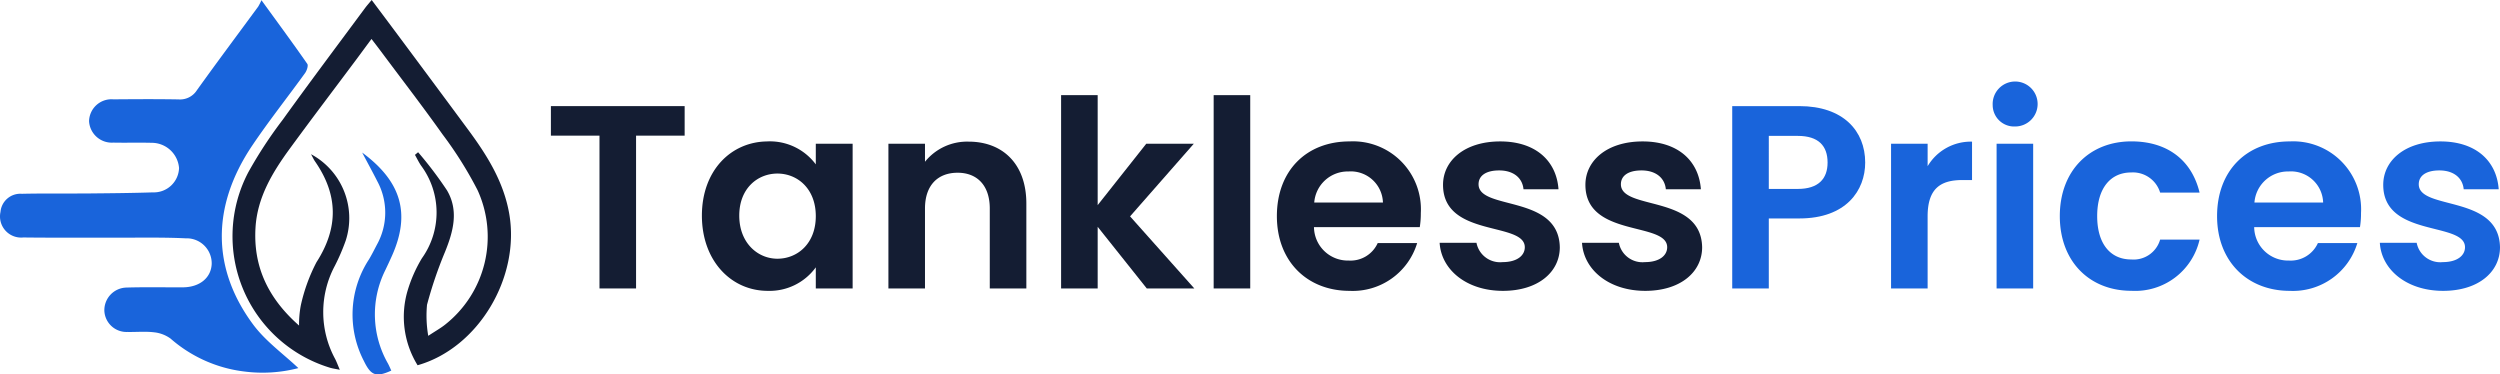 <svg xmlns="http://www.w3.org/2000/svg" width="287.09" height="43" viewBox="0 0 287.09 43">
  <g id="logo" transform="translate(-576.002 -74)">
    <path id="Path_220" data-name="Path 220" d="M63.265,12.186H78.624v3.391H73.045V33.125h-4.2V15.577h-5.58Z" transform="translate(576 74)" fill="#141d33"/>
    <path id="Path_221" data-name="Path 221" d="M88.195,16.236a6.572,6.572,0,0,1,5.49,2.64v-2.37h4.23V33.125h-4.23V30.7a6.557,6.557,0,0,1-5.52,2.7c-4.2,0-7.56-3.449-7.56-8.64s3.36-8.519,7.59-8.519m1.08,3.69c-2.25,0-4.38,1.68-4.38,4.829s2.13,4.95,4.38,4.95c2.31,0,4.41-1.74,4.41-4.889s-2.1-4.89-4.41-4.89" transform="translate(576 74)" fill="#141d33"/>
    <path id="Path_222" data-name="Path 222" d="M113.664,23.945c0-2.67-1.47-4.109-3.69-4.109-2.28,0-3.75,1.439-3.75,4.109v9.18h-4.2V16.506h4.2v2.069a6.211,6.211,0,0,1,5.01-2.31c3.87,0,6.63,2.52,6.63,7.11v9.75h-4.2Z" transform="translate(576 74)" fill="#141d33"/>
    <path id="Path_223" data-name="Path 223" d="M121.854,10.926h4.2v12.63l5.58-7.05h5.459l-7.319,8.34,7.379,8.279h-5.459l-5.64-7.08v7.08h-4.2Z" transform="translate(576 74)" fill="#141d33"/>
    <rect id="Rectangle_46" data-name="Rectangle 46" width="4.2" height="22.199" transform="translate(715.374 84.926)" fill="#141d33"/>
    <path id="Path_224" data-name="Path 224" d="M154.974,33.4c-4.83,0-8.34-3.36-8.34-8.579,0-5.25,3.42-8.581,8.34-8.581a7.8,7.8,0,0,1,8.189,8.22,9.925,9.925,0,0,1-.119,1.62h-12.15a3.889,3.889,0,0,0,3.99,3.84,3.423,3.423,0,0,0,3.33-2.01h4.529a7.723,7.723,0,0,1-7.769,5.49m-4.05-10.139h7.89a3.693,3.693,0,0,0-3.96-3.57,3.86,3.86,0,0,0-3.93,3.57" transform="translate(576 74)" fill="#141d33"/>
    <path id="Path_225" data-name="Path 225" d="M172.584,33.4c-4.17,0-7.08-2.43-7.26-5.52h4.23a2.758,2.758,0,0,0,3,2.22c1.65,0,2.55-.75,2.55-1.71,0-2.969-9.39-1.079-9.39-7.169,0-2.759,2.46-4.98,6.57-4.98,4.02,0,6.45,2.19,6.69,5.49h-4.02c-.12-1.29-1.14-2.16-2.79-2.16-1.56,0-2.37.63-2.37,1.59,0,3.03,9.21,1.14,9.33,7.229,0,2.851-2.49,5.01-6.54,5.01" transform="translate(576 74)" fill="#141d33"/>
    <path id="Path_226" data-name="Path 226" d="M188.934,33.4c-4.17,0-7.08-2.43-7.26-5.52h4.23a2.758,2.758,0,0,0,3,2.22c1.65,0,2.55-.75,2.55-1.71,0-2.969-9.39-1.079-9.39-7.169,0-2.759,2.46-4.98,6.57-4.98,4.02,0,6.449,2.19,6.69,5.49H191.3c-.12-1.29-1.141-2.16-2.79-2.16-1.56,0-2.37.63-2.37,1.59,0,3.03,9.21,1.14,9.329,7.229,0,2.851-2.489,5.01-6.539,5.01" transform="translate(576 74)" fill="#141d33"/>
    <path id="Path_227" data-name="Path 227" d="M206.634,25.085h-3.51v8.04h-4.2V12.185h7.71c5.04,0,7.559,2.851,7.559,6.481,0,3.179-2.16,6.419-7.559,6.419m-.18-3.39c2.37,0,3.42-1.17,3.42-3.029,0-1.92-1.05-3.061-3.42-3.061h-3.33V21.7Z" transform="translate(576 74)" fill="#1964db"/>
    <path id="Path_228" data-name="Path 228" d="M221.363,33.125h-4.2V16.506h4.2v2.58a5.766,5.766,0,0,1,5.1-2.82v4.41h-1.111c-2.49,0-3.99.96-3.99,4.17Z" transform="translate(576 74)" fill="#1964db"/>
    <path id="Path_229" data-name="Path 229" d="M228.834,12.065a2.582,2.582,0,1,1,2.579,2.46,2.463,2.463,0,0,1-2.579-2.46m.449,4.441h4.2V33.125h-4.2Z" transform="translate(576 74)" fill="#1964db"/>
    <path id="Path_230" data-name="Path 230" d="M244.763,16.235c4.141,0,6.93,2.16,7.83,5.88h-4.53a3.265,3.265,0,0,0-3.329-2.31c-2.34,0-3.9,1.77-3.9,5.01s1.561,4.98,3.9,4.98a3.169,3.169,0,0,0,3.329-2.28h4.53a7.58,7.58,0,0,1-7.83,5.879c-4.8,0-8.22-3.359-8.22-8.579s3.42-8.58,8.22-8.58" transform="translate(576 74)" fill="#1964db"/>
    <path id="Path_231" data-name="Path 231" d="M262.942,33.4c-4.829,0-8.34-3.36-8.34-8.579,0-5.25,3.42-8.581,8.34-8.581a7.8,7.8,0,0,1,8.19,8.22,9.817,9.817,0,0,1-.12,1.62H258.863a3.888,3.888,0,0,0,3.989,3.84,3.423,3.423,0,0,0,3.33-2.01h4.529a7.722,7.722,0,0,1-7.769,5.49m-4.05-10.139h7.89a3.693,3.693,0,0,0-3.96-3.57,3.86,3.86,0,0,0-3.93,3.57" transform="translate(576 74)" fill="#1964db"/>
    <path id="Path_232" data-name="Path 232" d="M280.553,33.4c-4.17,0-7.08-2.43-7.26-5.52h4.23a2.758,2.758,0,0,0,3,2.22c1.65,0,2.55-.75,2.55-1.71,0-2.969-9.39-1.079-9.39-7.169,0-2.759,2.46-4.98,6.57-4.98,4.02,0,6.449,2.19,6.69,5.49h-4.02c-.12-1.29-1.141-2.16-2.79-2.16-1.56,0-2.37.63-2.37,1.59,0,3.03,9.21,1.14,9.329,7.229,0,2.851-2.489,5.01-6.539,5.01" transform="translate(576 74)" fill="#1964db"/>
    <path id="Path_233" data-name="Path 233" d="M30.027.024c1.933,2.663,3.63,4.961,5.261,7.306.142.2-.053.782-.258,1.067-2,2.77-4.128,5.449-6.037,8.278-4.819,7.142-4.587,14.3.078,20.591,1.421,1.915,3.464,3.367,5.194,5.005a16.3,16.3,0,0,1-6.134.4,15.707,15.707,0,0,1-8.541-3.788,3.912,3.912,0,0,0-1.91-.724c-1-.12-2.023-.017-3.035-.038a2.55,2.55,0,0,1-2.66-2.433v-.039a2.6,2.6,0,0,1,2.549-2.627c2.151-.065,4.3-.017,6.458-.026,1.937-.008,3.263-1.094,3.321-2.706a2.874,2.874,0,0,0-2.824-2.923h-.2c-2.611-.126-5.232-.067-7.848-.074-3.588-.01-7.176.02-10.763-.023a2.427,2.427,0,0,1-2.62-2.932A2.285,2.285,0,0,1,2.5,22.255c2.616-.058,5.234-.017,7.85-.041,2.4-.022,4.81-.045,7.213-.123a2.894,2.894,0,0,0,3-2.784h0v-.015A3.149,3.149,0,0,0,17.442,16.4c-1.476-.038-2.955.008-4.432-.023a2.612,2.612,0,0,1-2.779-2.434v-.079A2.578,2.578,0,0,1,12.91,11.4l.117.008c2.49-.02,4.981-.036,7.471.007a2.293,2.293,0,0,0,2.118-1.06c2.31-3.221,4.686-6.4,7.033-9.591a6.869,6.869,0,0,0,.378-.74" transform="translate(576 74)" fill="#1964db"/>
    <path id="Path_234" data-name="Path 234" d="M48.015,17.48a44.2,44.2,0,0,1,3.321,4.385c1.362,2.324.726,4.7-.228,7.057A47.182,47.182,0,0,0,49.039,35a13.568,13.568,0,0,0,.141,3.566c.869-.573,1.44-.889,1.942-1.291a12.856,12.856,0,0,0,3.727-15.427,44.081,44.081,0,0,0-4.025-6.415C48.53,12.2,46.1,9.056,43.732,5.875c-.32-.429-.648-.853-1.069-1.4-.668.9-1.237,1.678-1.813,2.45-2.526,3.382-5.081,6.742-7.572,10.15-1.984,2.714-3.72,5.582-3.933,9.049-.275,4.465,1.425,8.113,5,11.26a11.719,11.719,0,0,1,.2-2.312,19.957,19.957,0,0,1,1.8-4.959c2.553-3.97,2.49-7.744-.158-11.565-.165-.237-.284-.507-.467-.84a8.34,8.34,0,0,1,3.98,9.928,23.736,23.736,0,0,1-1.251,2.9,11.271,11.271,0,0,0,.048,10.7c.167.335.3.688.526,1.229-.5-.106-.855-.149-1.187-.255A15.781,15.781,0,0,1,28.52,19.776a49.741,49.741,0,0,1,3.948-6.024c3.1-4.309,6.3-8.564,9.463-12.839.2-.267.422-.514.753-.913,1.05,1.4,2.049,2.733,3.042,4.067Q49.774,9.5,53.8,14.944c2.14,2.9,4.034,5.924,4.676,9.579,1.288,7.328-3.543,15.443-10.52,17.421a10.588,10.588,0,0,1-1.174-8.476,16.071,16.071,0,0,1,1.67-3.81,9.04,9.04,0,0,0-.12-10.674c-.253-.383-.453-.8-.678-1.2l.358-.3" transform="translate(576 74)" fill="#141d33"/>
    <path id="Path_235" data-name="Path 235" d="M41.593,17.52c4.55,3.359,5.552,7.062,3.43,11.835-.257.578-.526,1.15-.8,1.722a11.371,11.371,0,0,0,.345,10.693c.135.257.246.525.368.788-1.77.81-2.345.538-3.131-1.074a11.571,11.571,0,0,1,.571-11.7c.324-.542.606-1.11.9-1.671a7.57,7.57,0,0,0,.061-7.284c-.51-1.011-1.055-2-1.745-3.31" transform="translate(576 74)" fill="#1964db"/>
  </g>
</svg>
